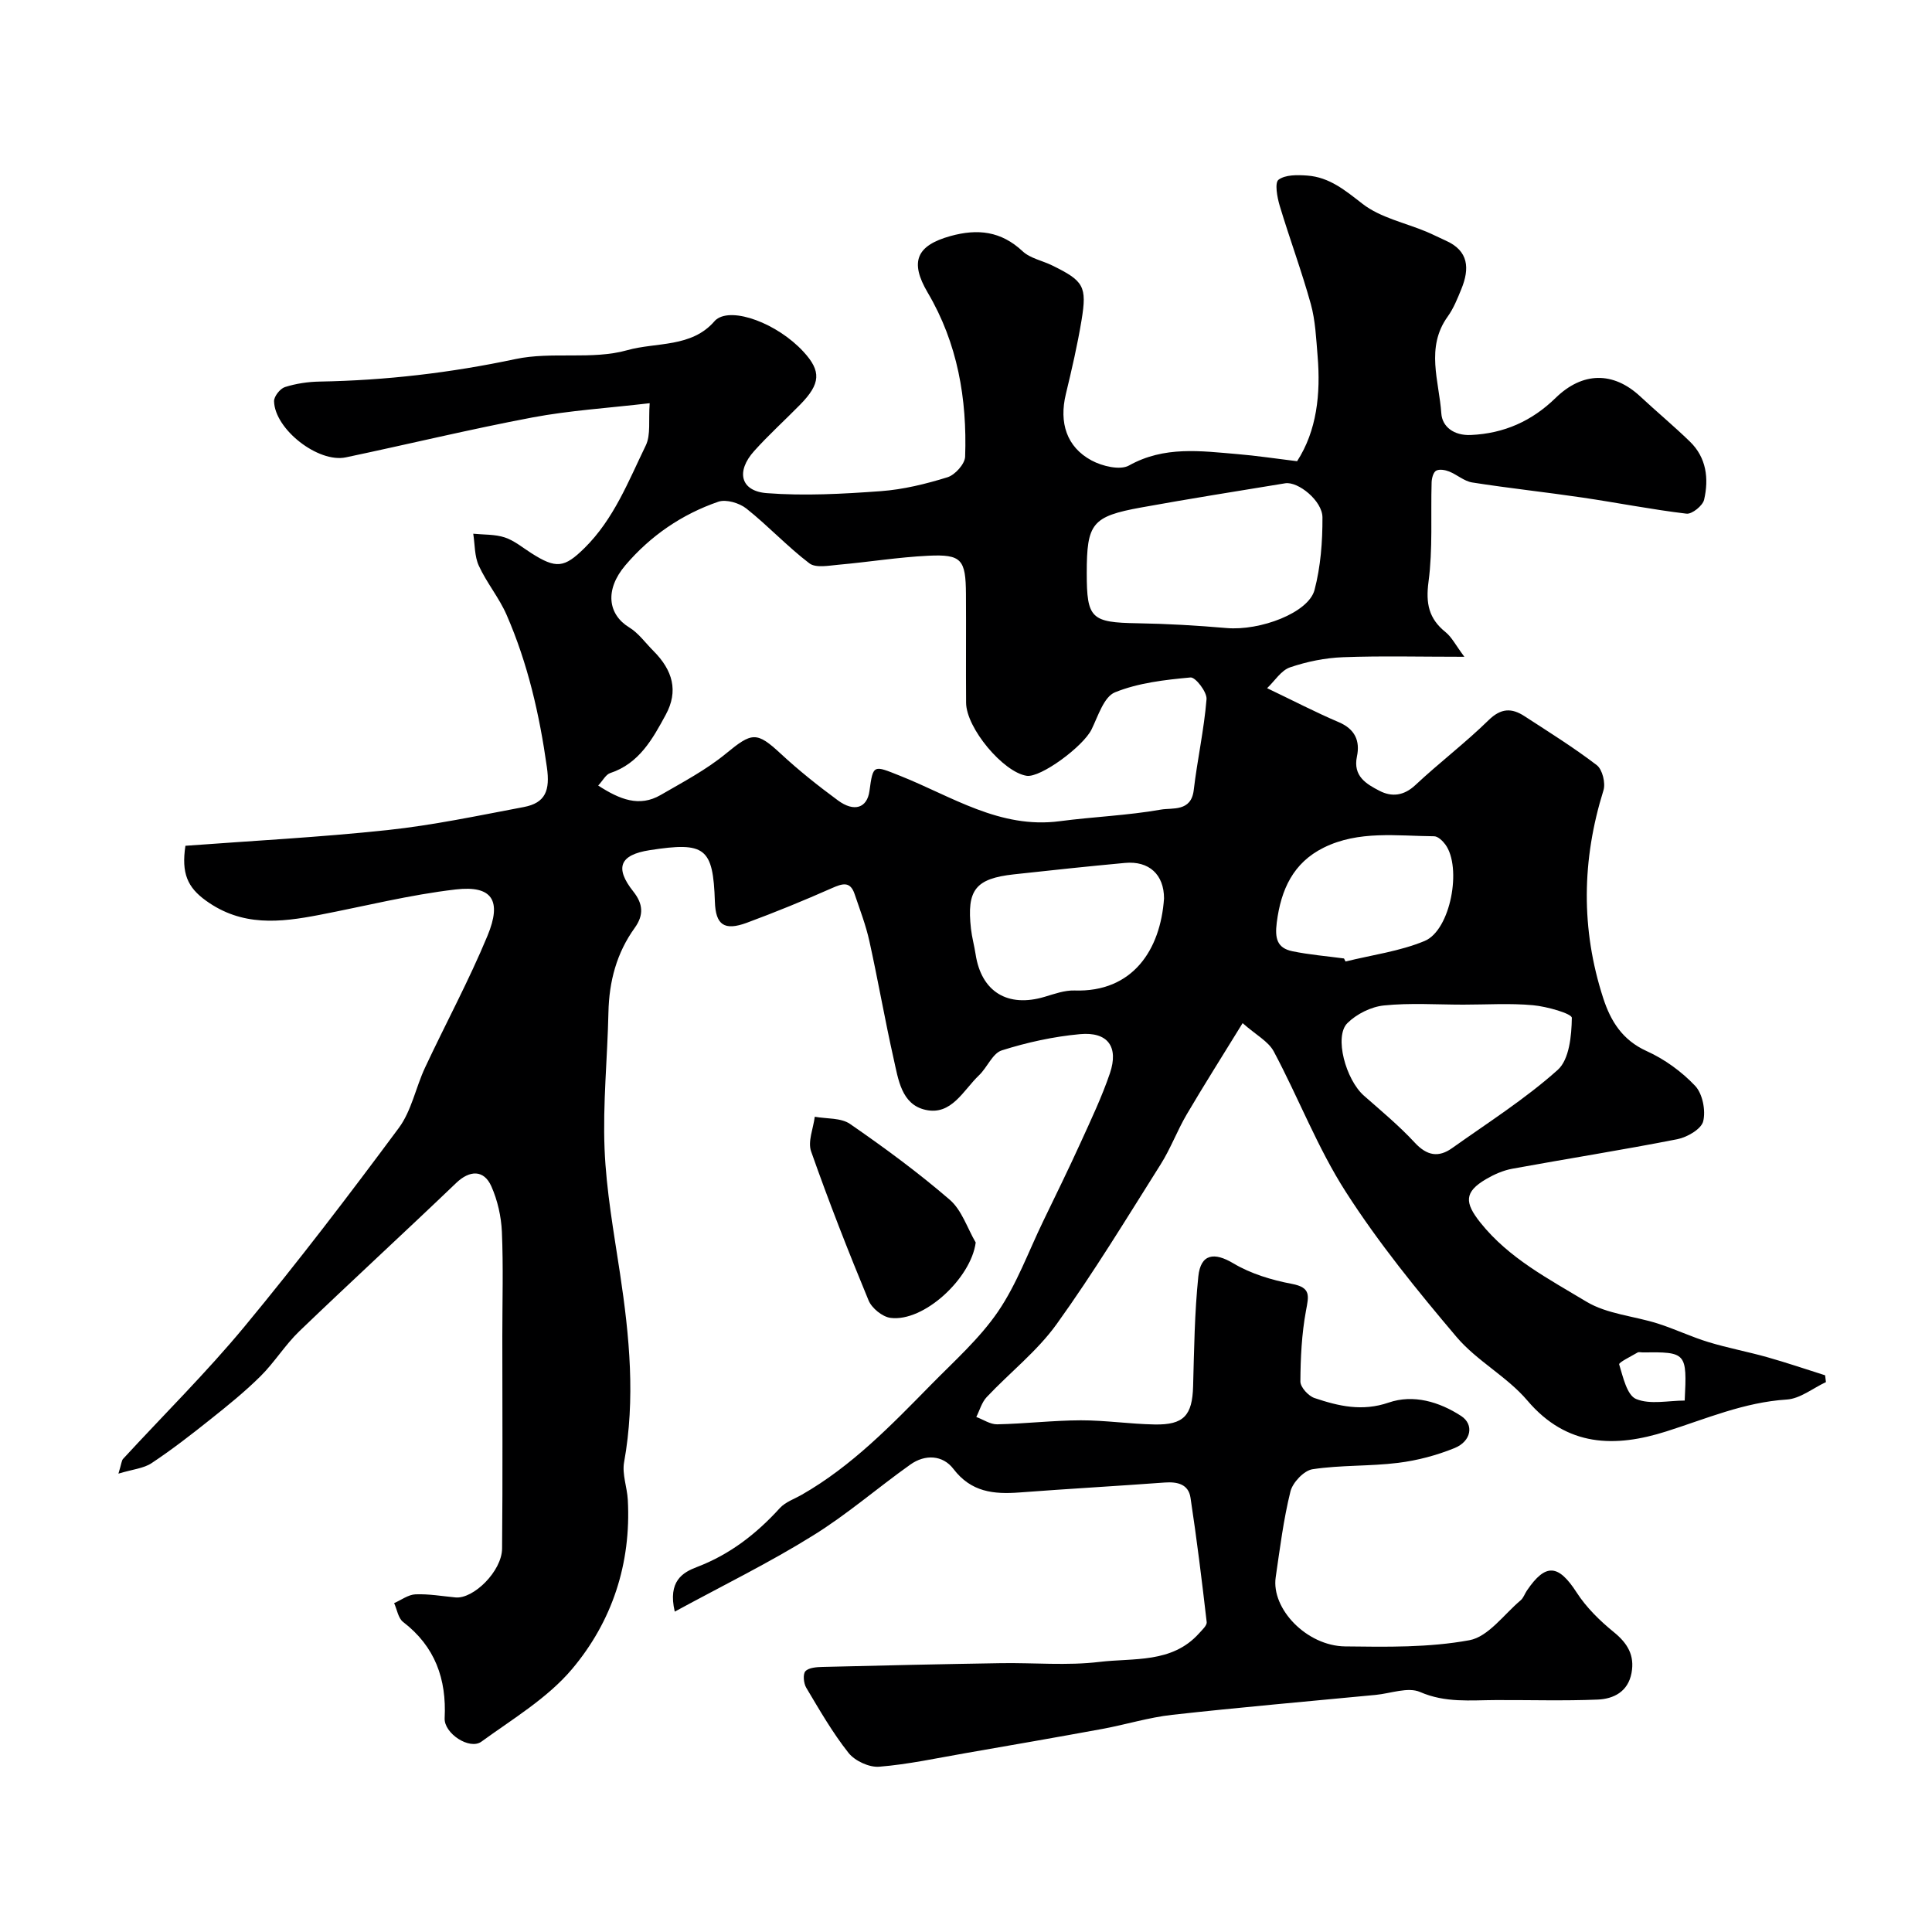 <svg enable-background="new 0 0 400 400" viewBox="0 0 400 400" xmlns="http://www.w3.org/2000/svg"><path d="m139.7 333.67c-1.47-6.32 1.66-8.12 4.58-9.23 6.85-2.61 12.32-6.87 17.18-12.21 1.15-1.26 3.02-1.89 4.57-2.78 10.33-5.91 18.5-14.38 26.73-22.76 4.8-4.89 10.05-9.55 13.87-15.14 3.89-5.7 6.3-12.41 9.34-18.69 2.62-5.42 5.27-10.82 7.76-16.29 2.15-4.73 4.4-9.46 6.07-14.37 1.85-5.48-.45-8.62-6.2-8.09-5.47.5-10.95 1.7-16.19 3.36-1.92.61-3.01 3.54-4.72 5.16-3.25 3.09-5.68 8.37-11.08 7.15-5-1.12-5.63-6.34-6.59-10.57-1.82-8.08-3.23-16.25-5.02-24.34-.73-3.32-1.97-6.53-3.06-9.76-.91-2.72-2.52-2.19-4.68-1.24-5.81 2.57-11.69 4.98-17.64 7.18-4.69 1.73-6.46.42-6.61-4.37-.37-11.17-1.98-12.45-13.5-10.66-6.2.96-7.3 3.63-3.38 8.57 2.01 2.54 2.2 4.85.28 7.52-3.75 5.2-5.3 11.08-5.44 17.48-.2 9.44-1.18 18.89-.8 28.29.35 8.63 1.91 17.23 3.2 25.8 1.96 13 3.21 25.95.84 39.07-.44 2.46.63 5.17.77 7.77.72 13.19-3.25 25.21-11.57 35.07-5.07 6-12.26 10.29-18.74 15-2.45 1.78-7.77-1.71-7.61-4.86.41-8.11-1.98-14.84-8.6-19.92-1.02-.78-1.26-2.58-1.86-3.9 1.47-.64 2.92-1.76 4.42-1.82 2.75-.11 5.52.38 8.28.64 3.74.36 9.61-5.45 9.65-10.11.14-14.66.05-29.33.05-44 0-7.2.22-14.4-.09-21.58-.14-3.18-.89-6.51-2.18-9.42-1.55-3.5-4.51-3.35-7.26-.72-10.77 10.31-21.75 20.39-32.5 30.72-2.94 2.83-5.13 6.43-8.03 9.31-3.23 3.2-6.79 6.08-10.36 8.92-3.96 3.16-7.98 6.28-12.2 9.08-1.64 1.09-3.89 1.27-6.86 2.17.65-2.14.66-2.72.95-3.04 8.4-9.13 17.26-17.88 25.16-27.42 11.06-13.36 21.6-27.17 31.93-41.1 2.64-3.55 3.51-8.38 5.44-12.5 4.27-9.12 9.08-18.01 12.93-27.3 3.04-7.33.95-10.46-6.56-9.59-9.51 1.1-18.87 3.47-28.29 5.28-8.12 1.56-15.96 2.44-23.44-2.96-3.8-2.74-5.12-5.64-4.25-11.36 13.8-1.03 27.85-1.76 41.82-3.25 9.47-1.01 18.85-3 28.23-4.77 4.5-.85 5.47-3.44 4.79-8.23-1.53-10.9-3.95-21.48-8.34-31.55-1.55-3.56-4.14-6.65-5.76-10.19-.9-1.97-.8-4.39-1.15-6.62 2.19.22 4.49.1 6.53.77 1.96.65 3.67 2.09 5.46 3.23 5.19 3.32 6.87 3.08 11.05-1.04 6.07-5.99 9.08-13.81 12.68-21.23 1.07-2.21.54-5.19.81-8.75-8.72 1.02-16.59 1.5-24.28 2.95-12.93 2.44-25.74 5.55-38.62 8.26-5.72 1.21-14.73-5.81-14.87-11.62-.02-1 1.25-2.61 2.25-2.93 2.3-.73 4.79-1.1 7.22-1.14 13.66-.24 27.1-1.81 40.52-4.66 7.52-1.6 15.85.22 23.15-1.84 6-1.69 13.29-.48 18.07-6.02.11-.13.23-.24.36-.34 3.34-2.63 12.63.81 18.03 6.67 3.73 4.04 3.58 6.63-.69 10.98-3.15 3.21-6.5 6.24-9.5 9.58-3.82 4.24-2.85 8.31 2.6 8.73 7.81.6 15.75.16 23.59-.41 4.67-.34 9.35-1.49 13.83-2.88 1.56-.48 3.59-2.74 3.65-4.25.42-11.96-1.56-23.5-7.75-33.98-3.77-6.39-2.34-9.75 4.72-11.71 5.64-1.56 10.47-1.02 14.93 3.15 1.57 1.47 4.07 1.93 6.11 2.93 6.55 3.21 7.25 4.31 6.09 11.36-.85 5.14-2.03 10.23-3.25 15.29-1.42 5.89.14 10.95 5.34 13.74 2.2 1.18 5.88 2.07 7.73 1.04 7.31-4.09 14.88-3 22.49-2.36 3.88.32 7.74.91 12.32 1.47 4.07-6.29 4.91-13.91 4.24-21.84-.3-3.59-.45-7.27-1.4-10.7-1.9-6.85-4.39-13.53-6.44-20.35-.53-1.76-1.07-4.77-.24-5.39 1.42-1.06 3.93-1.01 5.94-.86 4.61.33 7.87 3.08 11.47 5.87 3.68 2.85 8.75 3.89 13.2 5.75 1.34.56 2.64 1.24 3.97 1.83 4.84 2.13 4.99 5.82 3.27 10.04-.8 1.96-1.61 4-2.83 5.7-4.63 6.43-1.77 13.38-1.32 20.05.18 2.74 2.58 4.63 6.12 4.47 6.91-.31 12.66-2.91 17.54-7.67 5.56-5.42 11.92-5.53 17.53-.31 3.38 3.15 6.94 6.11 10.26 9.33 3.45 3.33 3.96 7.68 2.96 12.04-.28 1.24-2.51 3.04-3.65 2.9-7.22-.86-14.38-2.28-21.58-3.34-7.58-1.12-15.21-1.93-22.78-3.12-1.67-.26-3.14-1.62-4.78-2.27-.82-.33-2.02-.54-2.69-.17-.59.33-.91 1.55-.94 2.39-.2 6.87.26 13.83-.64 20.6-.6 4.5.05 7.64 3.53 10.44 1.28 1.03 2.07 2.66 3.89 5.1-9.28 0-17.22-.21-25.14.09-3.69.14-7.47.91-10.96 2.1-1.84.63-3.15 2.8-4.74 4.31 5.54 2.65 10.1 5.02 14.82 7.03 3.38 1.43 4.46 3.88 3.78 7.11-.86 4.09 1.95 5.7 4.67 7.11 2.55 1.32 5.05 1.04 7.44-1.2 4.92-4.61 10.33-8.71 15.15-13.43 2.56-2.51 4.78-2.55 7.42-.83 5.06 3.29 10.2 6.49 14.98 10.15 1.16.89 1.85 3.71 1.38 5.21-4.49 14.39-4.7 28.72-.04 43.06 1.54 4.73 3.96 8.65 8.97 10.92 3.71 1.67 7.26 4.25 10.05 7.2 1.54 1.63 2.22 5.1 1.67 7.34-.4 1.62-3.32 3.31-5.36 3.71-11.34 2.23-22.78 4.03-34.15 6.11-1.88.34-3.76 1.17-5.42 2.14-4.6 2.69-4.49 4.89-1.2 9.02 5.92 7.42 14.16 11.66 21.94 16.36 4.28 2.58 9.87 2.97 14.8 4.54 3.55 1.13 6.95 2.77 10.52 3.85 4.01 1.22 8.16 1.99 12.19 3.13 4.01 1.13 7.95 2.48 11.92 3.73.06.47.12.94.17 1.41-2.7 1.26-5.35 3.44-8.12 3.61-8.82.56-16.71 3.99-24.93 6.6-10.58 3.36-20.57 3.26-28.77-6.4-4.21-4.96-10.46-8.2-14.66-13.16-8.13-9.6-16.13-19.44-22.91-30.01-5.86-9.12-9.79-19.46-14.92-29.08-1.12-2.11-3.7-3.44-6.46-5.88-4.16 6.77-7.97 12.77-11.57 18.89-1.97 3.35-3.33 7.07-5.4 10.35-7.02 11.13-13.86 22.4-21.53 33.07-4.03 5.61-9.7 10.03-14.49 15.12-1.02 1.08-1.45 2.73-2.15 4.11 1.44.53 2.9 1.55 4.33 1.52 5.77-.12 11.53-.81 17.29-.83 5.1-.01 10.19.77 15.29.86 6.07.12 7.81-1.89 7.98-7.89.21-7.59.3-15.21 1.08-22.75.49-4.74 3.33-5.06 7.23-2.73 3.62 2.16 7.95 3.47 12.13 4.26 4.02.76 3.5 2.48 2.93 5.56-.89 4.8-1.13 9.76-1.16 14.65-.01 1.18 1.66 3.01 2.93 3.43 4.97 1.67 9.85 2.83 15.35.94 5.11-1.76 10.48-.17 15 2.77 2.72 1.77 2.11 5.23-1.34 6.64-3.71 1.51-7.73 2.58-11.71 3.07-5.87.73-11.88.43-17.72 1.32-1.77.27-4.11 2.74-4.57 4.61-1.44 5.81-2.18 11.81-3.05 17.75-.95 6.53 6.41 14.22 14.37 14.32 8.6.11 17.35.26 25.73-1.28 3.92-.72 7.14-5.34 10.61-8.26.59-.5.85-1.37 1.31-2.04 3.89-5.72 6.52-5.41 10.29.42 2 3.1 4.79 5.84 7.68 8.19 2.86 2.32 4.36 4.82 3.68 8.47-.72 3.87-3.69 5.37-7.01 5.51-7.01.29-14.05.07-21.07.1-5.29.02-10.46.61-15.7-1.67-2.5-1.09-6.09.3-9.18.6-14.06 1.35-28.13 2.57-42.17 4.13-4.83.54-9.55 2.01-14.35 2.9-9.46 1.74-18.93 3.38-28.41 5.03-5.94 1.03-11.87 2.33-17.87 2.81-2.08.17-5.04-1.21-6.35-2.86-3.32-4.19-6.01-8.89-8.76-13.5-.54-.91-.72-2.81-.17-3.41.71-.76 2.34-.86 3.58-.89 12.3-.31 24.61-.58 36.91-.78 6.8-.11 13.68.55 20.39-.26 7.08-.85 15 .34 20.61-5.9.64-.72 1.68-1.64 1.59-2.36-.99-8.59-2.05-17.18-3.35-25.74-.42-2.78-2.68-3.33-5.32-3.14-10.03.74-20.07 1.3-30.1 2.06-5.33.4-10-.07-13.66-4.87-2.21-2.9-5.87-3.08-8.92-.91-6.79 4.82-13.13 10.36-20.2 14.72-8.92 5.56-18.42 10.21-28.58 15.73zm-15.85-171.03c4.5 2.91 8.53 4.51 12.94 1.95 4.61-2.67 9.41-5.2 13.5-8.56 5.4-4.44 6.35-4.63 11.38.04 3.72 3.45 7.72 6.63 11.81 9.64 3.39 2.5 6.05 1.56 6.53-1.93.76-5.61.82-5.35 6.36-3.15 10.67 4.24 20.64 11.03 33.04 9.39 6.97-.92 14.03-1.18 20.94-2.4 2.37-.42 6.27.5 6.8-4.04.74-6.29 2.14-12.52 2.65-18.82.12-1.48-2.29-4.59-3.31-4.5-5.3.49-10.79 1.11-15.65 3.08-2.29.93-3.49 4.91-4.84 7.67-1.73 3.54-10.56 10.06-13.45 9.61-4.85-.76-12.49-9.88-12.53-15.11-.06-7.49.02-14.99-.03-22.49-.04-7.2-.9-8.29-7.81-7.96-6.2.3-12.36 1.31-18.56 1.86-2.03.18-4.72.72-6.05-.29-4.57-3.48-8.53-7.76-13.04-11.34-1.45-1.15-4.19-1.97-5.82-1.41-7.54 2.6-14.04 7.05-19.23 13.15-4.34 5.11-3.59 10.19.78 12.86 1.94 1.18 3.36 3.21 5.01 4.86 4.04 4.04 5.22 8.34 2.57 13.22-2.69 4.96-5.49 10.12-11.54 12.1-.89.32-1.48 1.52-2.45 2.57zm101.15-43.98c0 9.42.93 10.22 10.51 10.38 6.15.1 12.31.46 18.44.99 6.93.6 16.96-3.14 18.21-7.89 1.27-4.83 1.66-10 1.64-15.02-.01-3.44-5.06-7.49-7.71-7.06-9.95 1.63-19.92 3.21-29.84 5.01-10.17 1.85-11.25 3.29-11.25 13.59zm77.96 89.34c-5.49 0-11.01-.39-16.44.17-2.65.27-5.66 1.77-7.56 3.66-2.78 2.76-.34 11.7 3.43 15.02 3.58 3.15 7.28 6.22 10.51 9.71 2.5 2.7 4.9 3.17 7.75 1.14 7.4-5.26 15.13-10.17 21.86-16.19 2.4-2.15 2.87-7.09 2.92-10.78.01-.87-5.16-2.35-8.03-2.61-4.77-.44-9.62-.12-14.44-.12zm-61.96-21.99c0-4.93-3.09-7.82-8.1-7.35-7.66.71-15.31 1.52-22.95 2.36-8 .88-9.83 3.21-8.92 11.28.2 1.77.69 3.51.96 5.28 1.19 7.76 6.63 11.09 14.29 8.8 2.01-.6 4.13-1.37 6.17-1.31 12.06.41 17.82-8.41 18.55-19.06zm37.26 12.43c.11.21.22.42.32.63 5.48-1.36 11.22-2.11 16.37-4.25 5.38-2.23 7.78-15.22 4.29-19.98-.55-.75-1.53-1.69-2.32-1.7-7.71-.06-15.61-1.24-22.87 2.36-6.29 3.12-8.84 8.65-9.71 15.5-.42 3.29.07 5.28 3.22 5.94 3.53.73 7.13 1.02 10.7 1.5zm70.54 91.53c.49-9.94.36-10.08-8.76-9.97-.33 0-.74-.12-.99.02-1.36.8-3.94 2.06-3.82 2.46.8 2.6 1.61 6.38 3.51 7.17 2.92 1.21 6.71.32 10.06.32z" fill="#000001"/><path d="m202.01 257.25c-.97 7.42-10.75 16.51-17.65 15.6-1.68-.22-3.87-2.01-4.53-3.61-4.22-10.19-8.24-20.46-11.9-30.86-.72-2.05.46-4.76.76-7.17 2.46.45 5.42.19 7.3 1.49 7.11 4.91 14.1 10.05 20.64 15.69 2.49 2.14 3.63 5.86 5.38 8.86z" fill="#000001"/></svg>